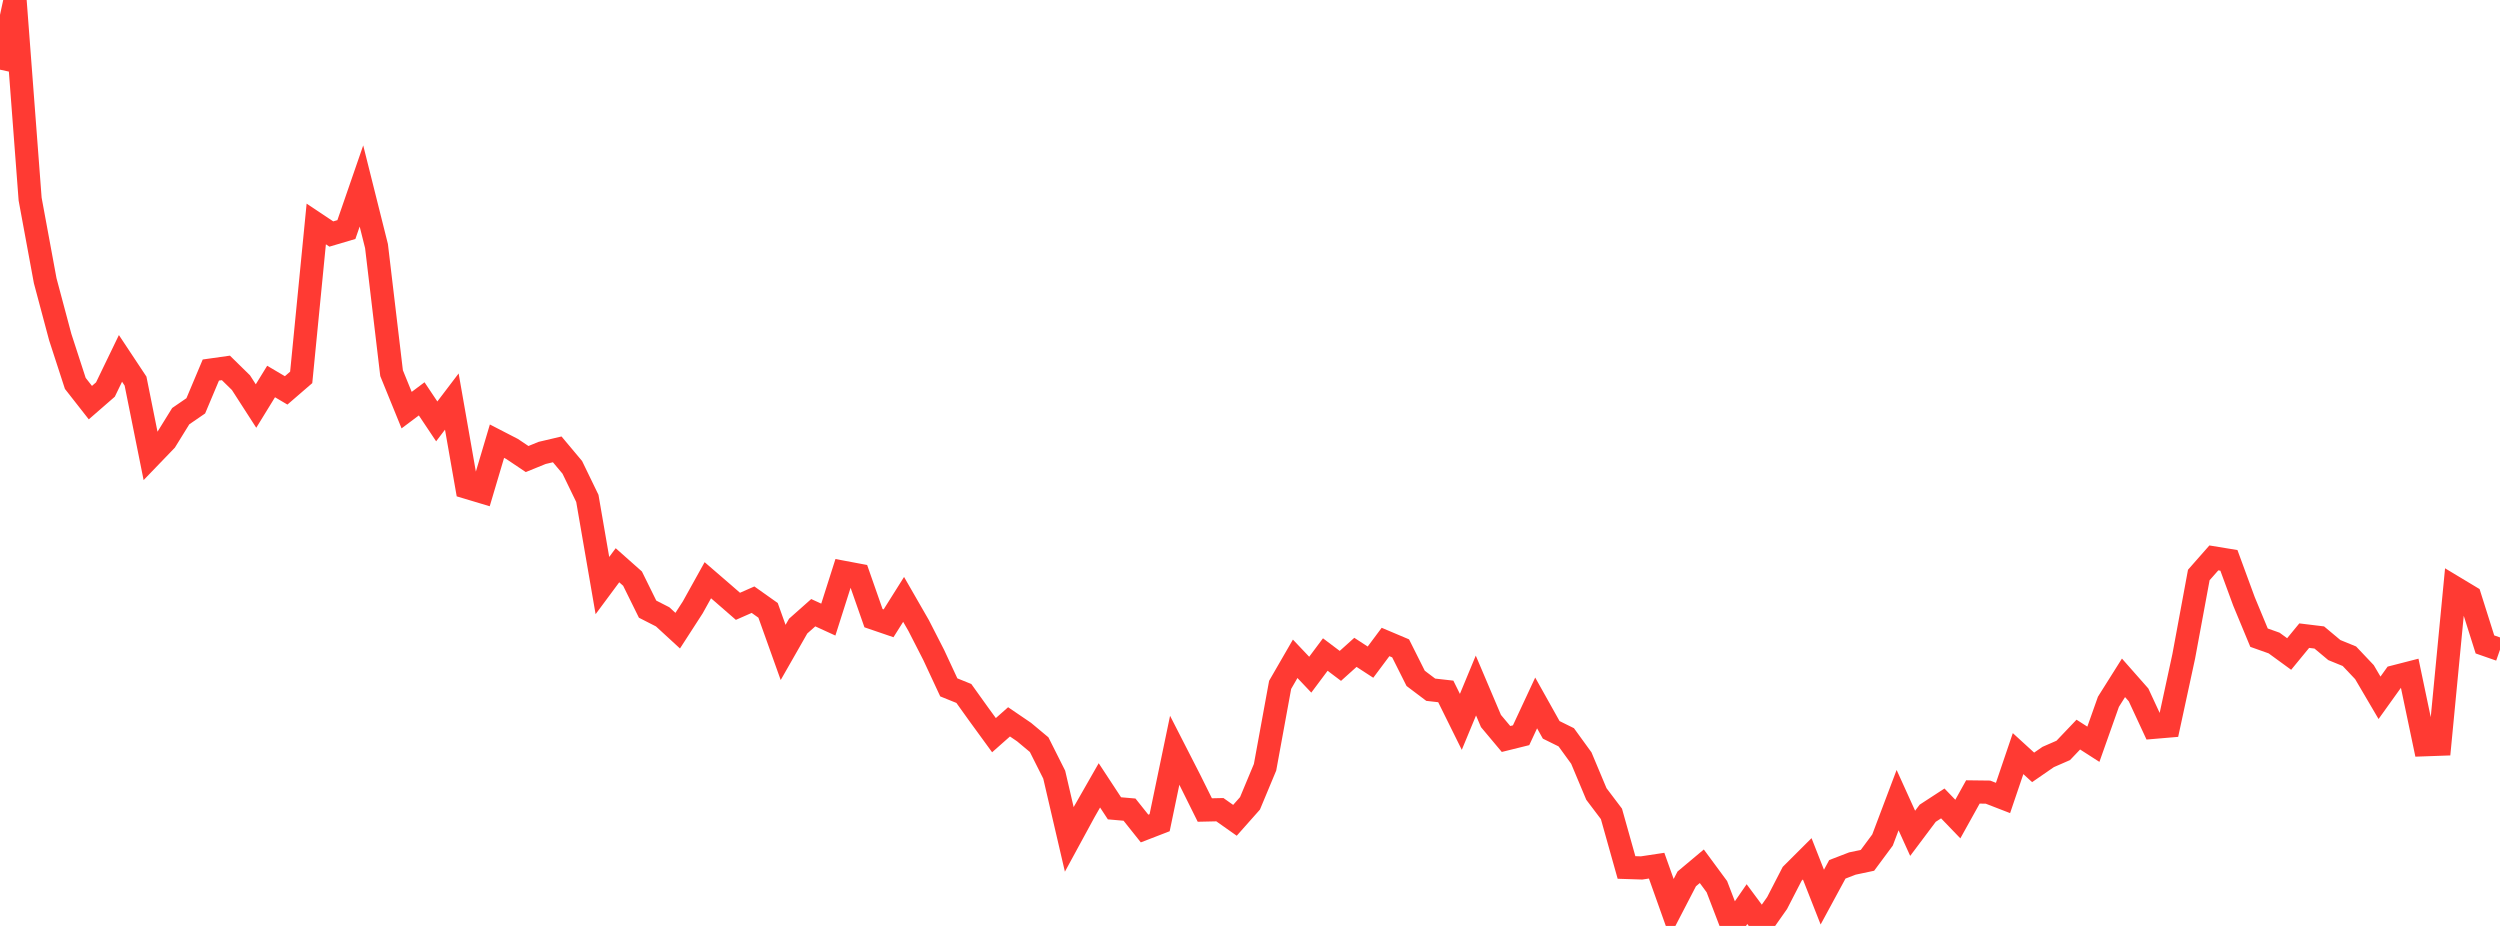 <?xml version="1.0" standalone="no"?>
<!DOCTYPE svg PUBLIC "-//W3C//DTD SVG 1.1//EN" "http://www.w3.org/Graphics/SVG/1.1/DTD/svg11.dtd">

<svg width="135" height="50" viewBox="0 0 135 50" preserveAspectRatio="none" 
  xmlns="http://www.w3.org/2000/svg"
  xmlns:xlink="http://www.w3.org/1999/xlink">


<polyline points="0.0, 3.762 0.813, 0.0 1.627, 10.753 2.44, 15.156 3.253, 18.203 4.066, 20.703 4.88, 21.742 5.693, 21.035 6.506, 19.353 7.319, 20.58 8.133, 24.632 8.946, 23.788 9.759, 22.473 10.572, 21.915 11.386, 19.982 12.199, 19.867 13.012, 20.664 13.825, 21.926 14.639, 20.601 15.452, 21.081 16.265, 20.379 17.078, 12.094 17.892, 12.637 18.705, 12.396 19.518, 10.043 20.331, 13.288 21.145, 20.151 21.958, 22.147 22.771, 21.538 23.584, 22.755 24.398, 21.684 25.211, 26.315 26.024, 26.559 26.837, 23.823 27.651, 24.243 28.464, 24.788 29.277, 24.457 30.09, 24.266 30.904, 25.237 31.717, 26.914 32.53, 31.621 33.343, 30.524 34.157, 31.246 34.97, 32.894 35.783, 33.309 36.596, 34.056 37.41, 32.796 38.223, 31.332 39.036, 32.034 39.849, 32.741 40.663, 32.383 41.476, 32.959 42.289, 35.232 43.102, 33.808 43.916, 33.086 44.729, 33.458 45.542, 30.904 46.355, 31.057 47.169, 33.381 47.982, 33.659 48.795, 32.367 49.608, 33.781 50.422, 35.372 51.235, 37.118 52.048, 37.447 52.861, 38.582 53.675, 39.699 54.488, 38.98 55.301, 39.533 56.114, 40.212 56.928, 41.832 57.741, 45.328 58.554, 43.833 59.367, 42.409 60.181, 43.649 60.994, 43.72 61.807, 44.74 62.62, 44.426 63.434, 40.515 64.247, 42.104 65.06, 43.741 65.873, 43.723 66.687, 44.297 67.5, 43.381 68.313, 41.432 69.127, 36.983 69.94, 35.575 70.753, 36.433 71.566, 35.345 72.38, 35.958 73.193, 35.227 74.006, 35.756 74.819, 34.667 75.633, 35.011 76.446, 36.632 77.259, 37.245 78.072, 37.337 78.886, 38.981 79.699, 37.019 80.512, 38.935 81.325, 39.905 82.139, 39.703 82.952, 37.959 83.765, 39.412 84.578, 39.814 85.392, 40.936 86.205, 42.875 87.018, 43.95 87.831, 46.843 88.645, 46.869 89.458, 46.746 90.271, 49.029 91.084, 47.46 91.898, 46.778 92.711, 47.881 93.524, 50.0 94.337, 48.822 95.151, 49.919 95.964, 48.764 96.777, 47.186 97.59, 46.375 98.404, 48.444 99.217, 46.943 100.03, 46.63 100.843, 46.458 101.657, 45.36 102.47, 43.207 103.283, 44.999 104.096, 43.915 104.91, 43.385 105.723, 44.229 106.536, 42.765 107.349, 42.775 108.163, 43.09 108.976, 40.695 109.789, 41.438 110.602, 40.877 111.416, 40.522 112.229, 39.668 113.042, 40.19 113.855, 37.896 114.669, 36.603 115.482, 37.525 116.295, 39.276 117.108, 39.207 117.922, 35.441 118.735, 31.05 119.548, 30.127 120.361, 30.26 121.175, 32.475 121.988, 34.434 122.801, 34.723 123.614, 35.316 124.428, 34.325 125.241, 34.424 126.054, 35.104 126.867, 35.436 127.681, 36.296 128.494, 37.681 129.307, 36.546 130.12, 36.337 130.934, 40.217 131.747, 40.188 132.56, 31.735 133.373, 32.224 134.187, 34.799 135.0, 35.083" fill="none" stroke="#ff3a33" stroke-width="1.25"/>

</svg>